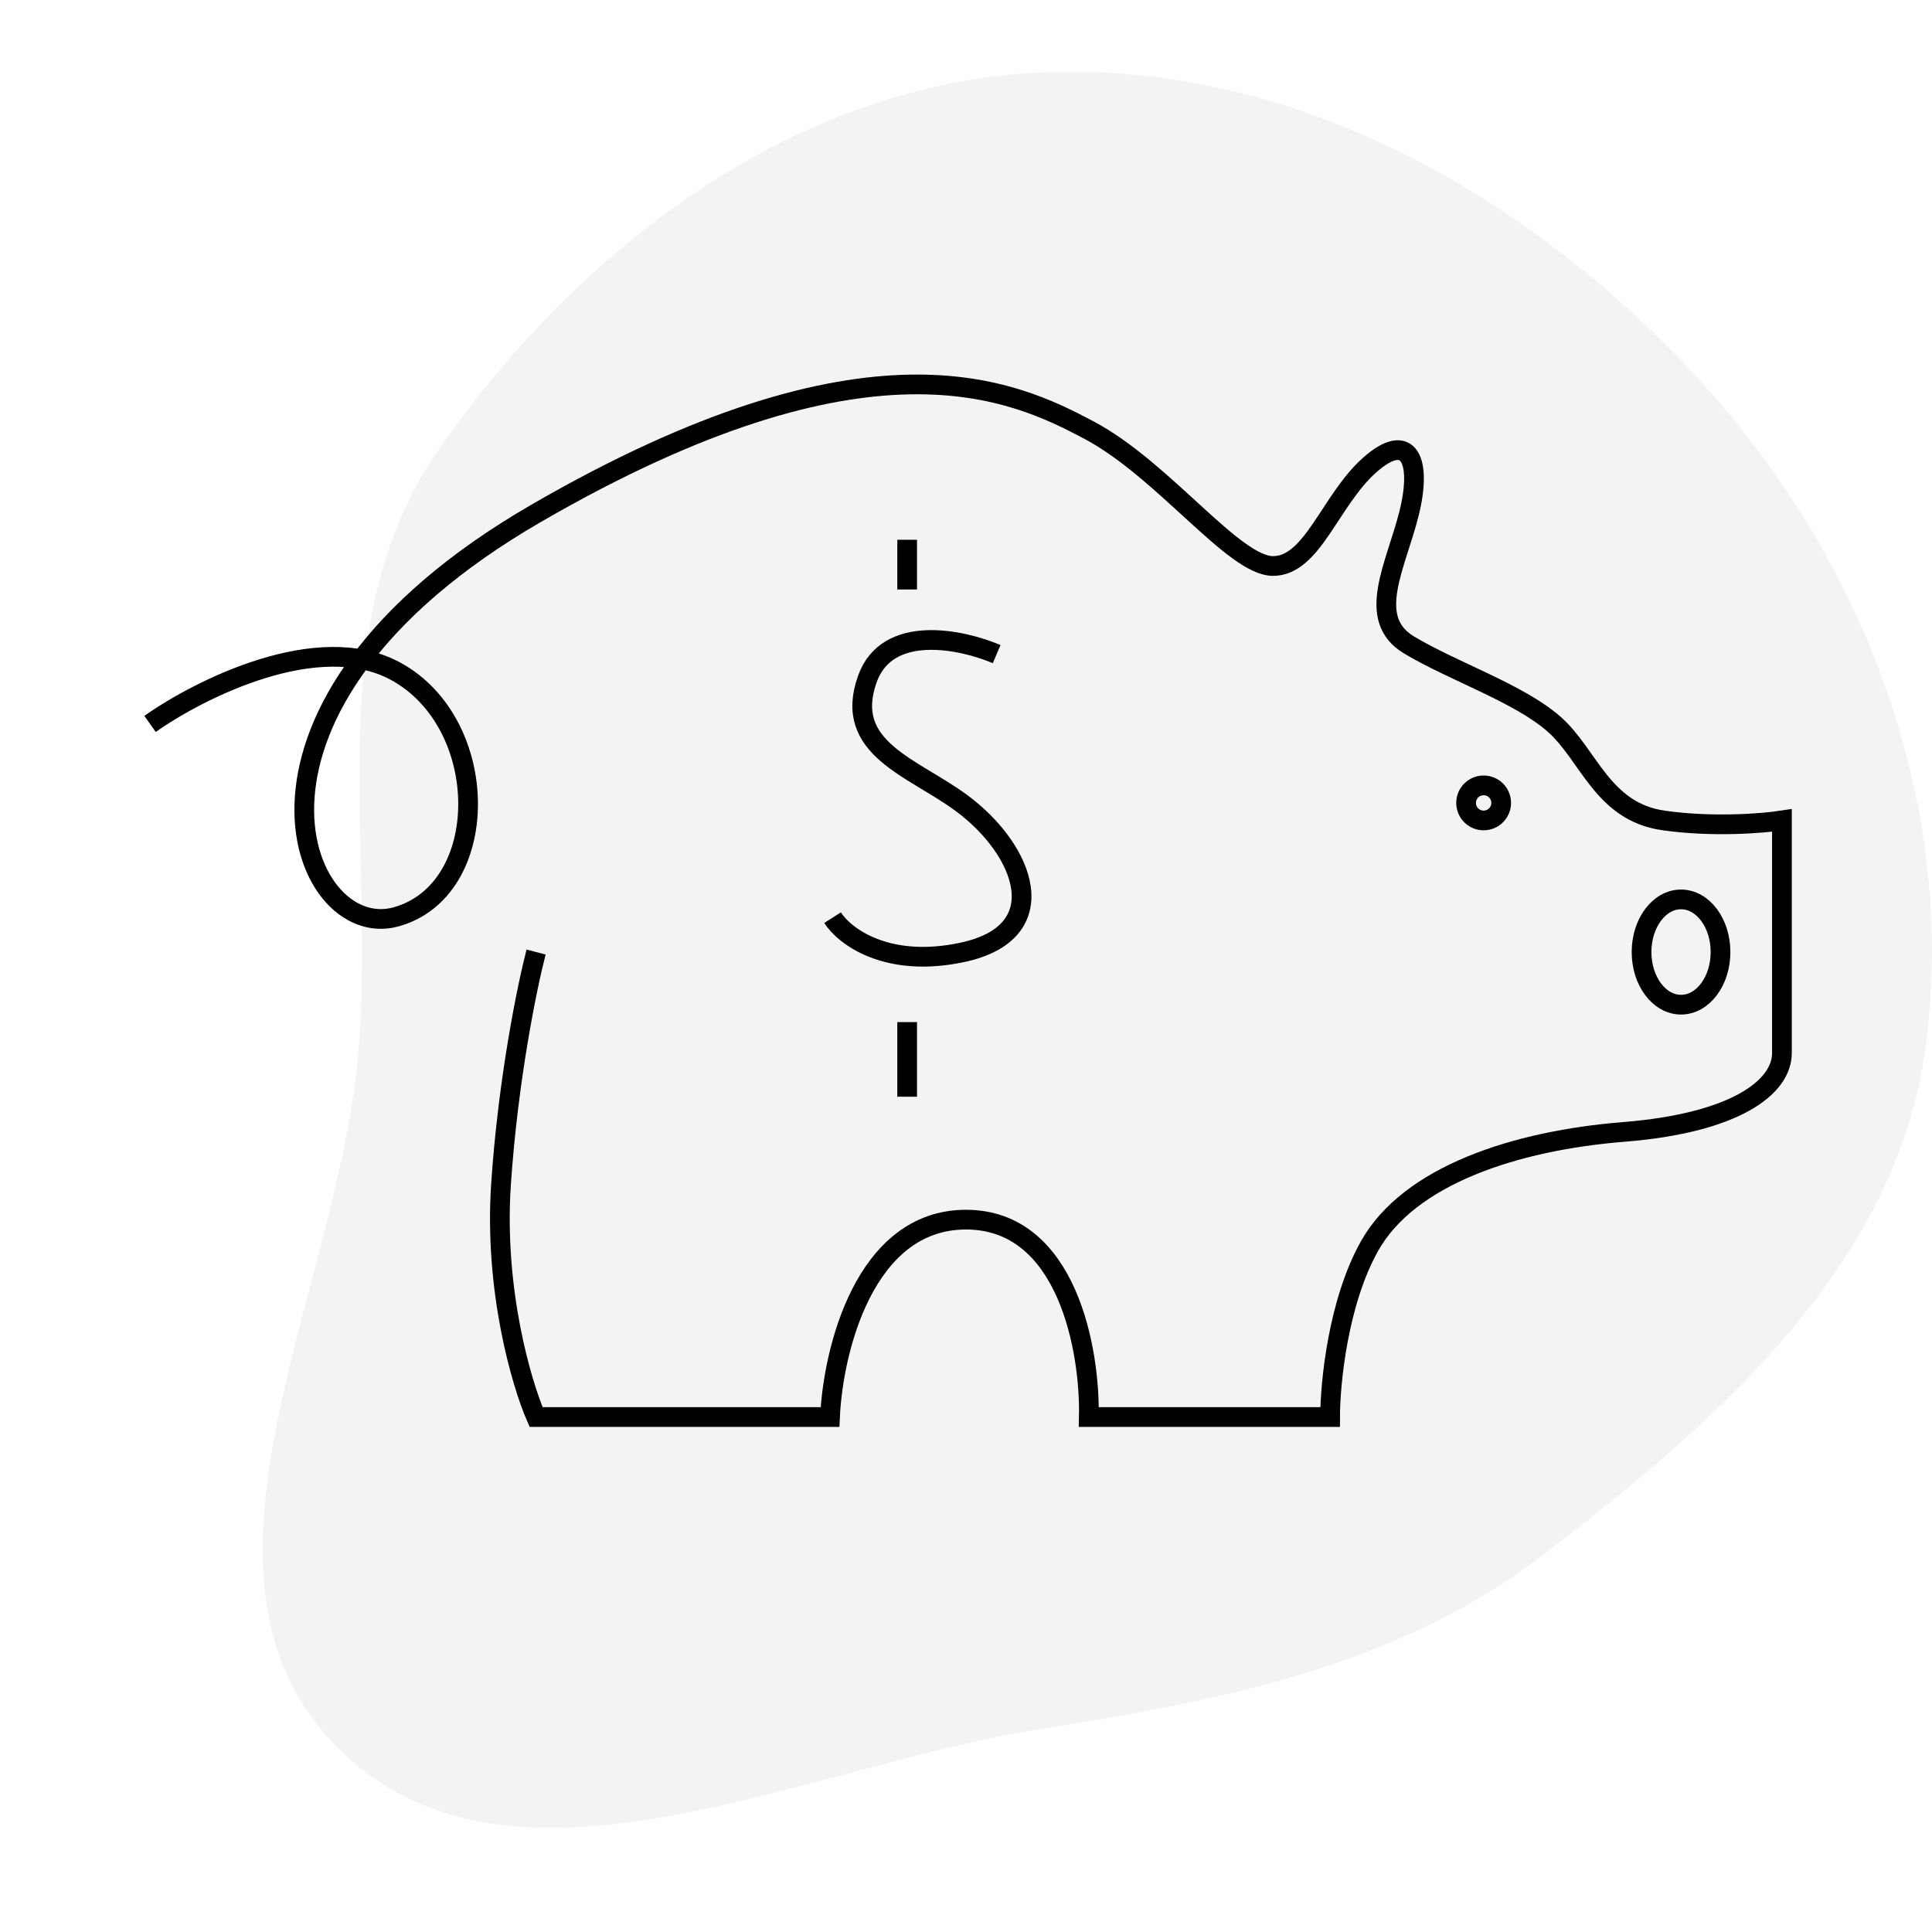 <svg width="98" height="98" viewBox="0 0 98 98" fill="none" xmlns="http://www.w3.org/2000/svg">
<path style="mix-blend-mode:multiply" opacity="0.05" fill-rule="evenodd" clip-rule="evenodd" d="M52.589 3.685C65.472 3.001 77.644 9.881 86.333 19.418C94.639 28.535 99.319 40.938 97.664 53.161C96.169 64.213 87.137 72.071 78.288 78.86C70.812 84.595 61.893 86.255 52.589 87.743C40.446 89.683 25.784 97.358 17.112 88.638C8.439 79.917 17.243 65.423 18.199 53.161C19.023 42.585 16.189 31.526 22.243 22.816C29.338 12.608 40.176 4.343 52.589 3.685Z" fill="black"/>
<path d="M7.611 36.721C10.133 34.941 16.156 31.915 20.072 34.051C24.968 36.721 24.968 45.177 20.072 46.512C15.177 47.847 10.282 35.831 27.193 26.04C44.105 16.249 51.448 19.809 55.23 21.812C59.013 23.815 62.574 28.71 64.576 28.71C66.579 28.71 67.469 25.373 69.472 23.593C71.474 21.812 72.142 23.37 71.474 26.04C70.807 28.71 69.249 31.381 71.474 32.716C73.7 34.051 77.037 35.163 78.817 36.721C80.598 38.279 81.265 41.172 84.38 41.617C86.873 41.973 89.424 41.765 90.388 41.617C90.388 44.954 90.388 51.986 90.388 53.41C90.388 55.19 87.941 56.97 82.378 57.415C76.815 57.86 71.474 59.641 69.472 63.201C67.87 66.049 67.469 70.173 67.469 71.879H55.23C55.305 68.541 54.162 61.866 49 61.866C43.837 61.866 42.25 68.541 42.102 71.879H27.193C26.451 70.173 25.057 65.426 25.413 60.086C25.769 54.745 26.748 49.998 27.193 48.292" stroke="black"/>
<path d="M50.555 33.181C48.789 32.424 45.006 31.617 43.997 34.442C42.736 37.973 46.317 38.913 48.789 40.748C52 43.129 53.582 47.306 48.789 48.314C44.956 49.122 42.82 47.474 42.231 46.549M46.015 27.379V29.901M46.015 51.846V55.629" stroke="black"/>
<ellipse cx="85.27" cy="48.292" rx="2.003" ry="2.67" stroke="black"/>
<circle cx="75.257" cy="40.727" r="0.89" stroke="black"/>
</svg>
